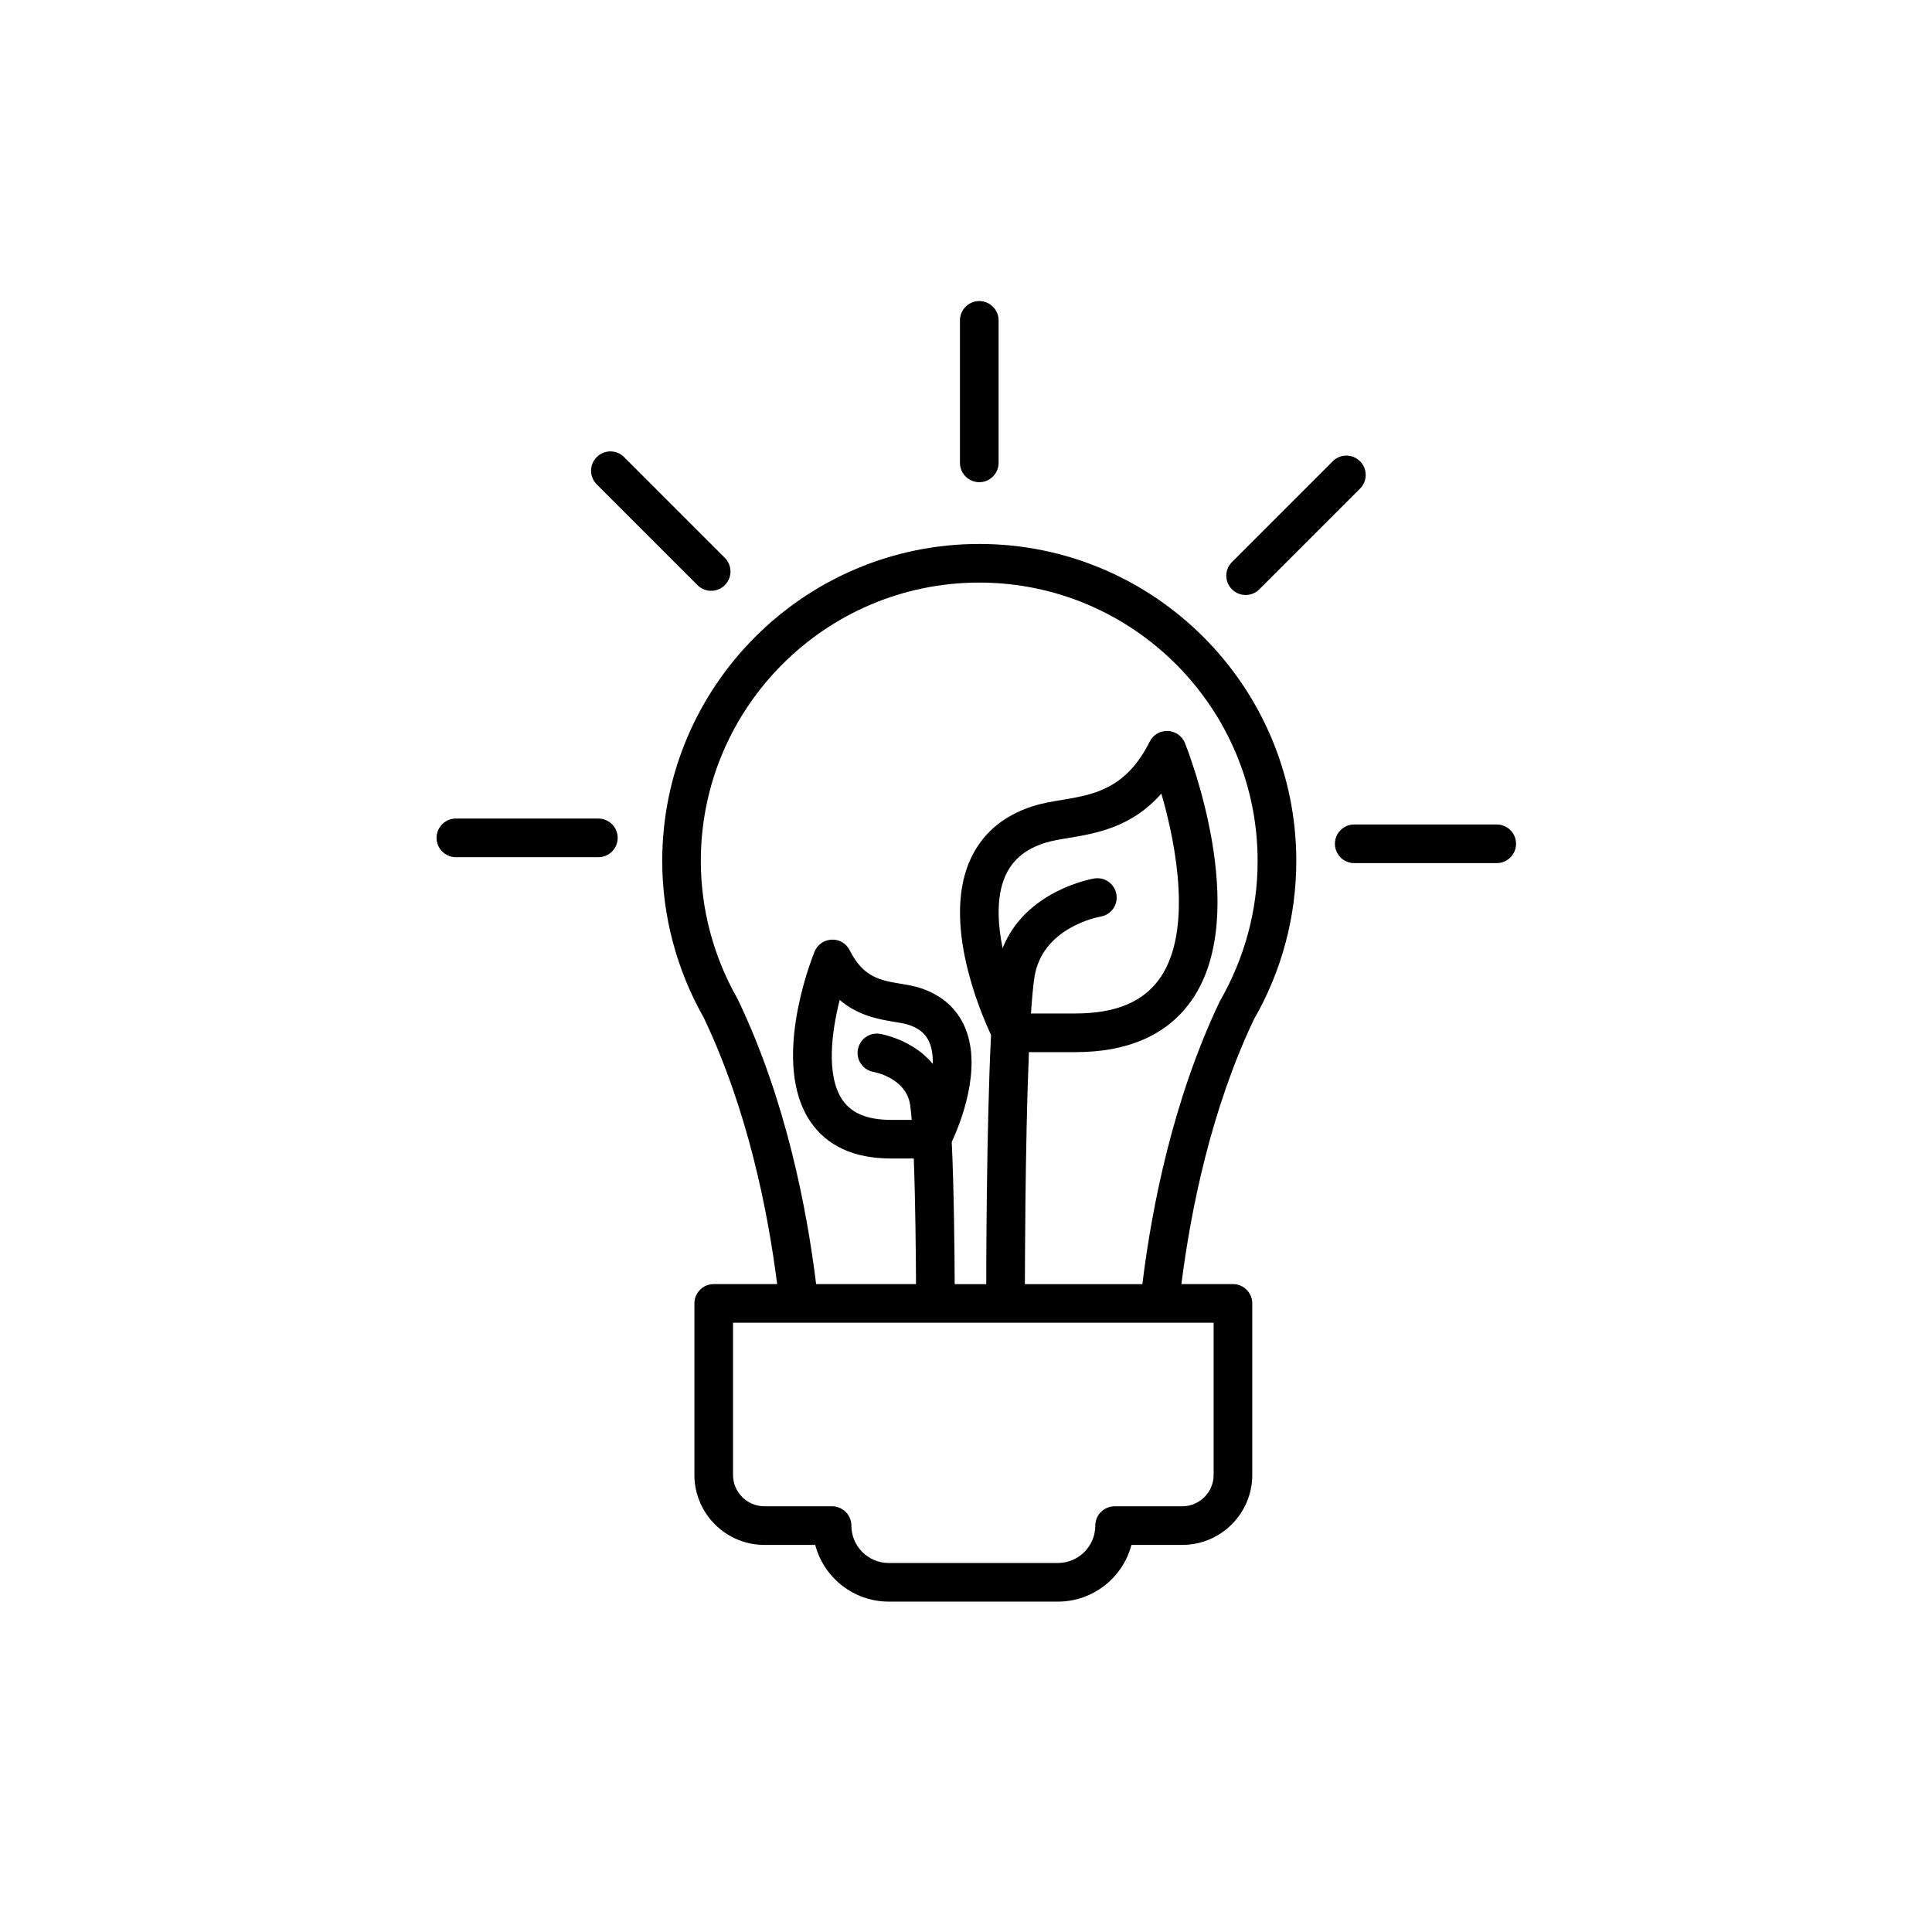 <?xml version="1.0" encoding="utf-8"?>
<!-- Generator: Adobe Illustrator 16.0.0, SVG Export Plug-In . SVG Version: 6.00 Build 0)  -->
<!DOCTYPE svg PUBLIC "-//W3C//DTD SVG 1.1//EN" "http://www.w3.org/Graphics/SVG/1.1/DTD/svg11.dtd">
<svg version="1.1" id="Layer_1" xmlns="http://www.w3.org/2000/svg" xmlns:xlink="http://www.w3.org/1999/xlink" x="0px" y="0px"
	 width="100px" height="100px" viewBox="0 0 100 100" enable-background="new 0 0 100 100" xml:space="preserve">
<path d="M50.687,28.155c-9.049,0-16.41,7.361-16.41,16.41c0,2.832,0.744,5.635,2.146,8.103c2.267,4.757,3.313,9.947,3.802,13.797
	h-3.283c-0.552,0-1,0.448-1,1v8.875c0,1.999,1.626,3.625,3.625,3.625l2.629,0c0.443,1.687,1.981,2.934,3.805,2.934h8.757
	c1.824,0,3.362-1.248,3.805-2.935h2.629c1.999,0,3.625-1.626,3.625-3.625v-8.875c0-0.552-0.448-1-1-1h-2.668
	c0.488-3.844,1.529-9.021,3.756-13.708c1.434-2.483,2.191-5.316,2.191-8.192C67.097,35.516,59.735,28.155,50.687,28.155z
	 M62.817,76.34c0,0.896-0.729,1.625-1.625,1.625l-3.5,0.001c-0.552,0-1,0.448-1,1c0,1.066-0.868,1.934-1.934,1.934h-8.757
	c-1.066,0-1.934-0.868-1.934-1.935c0-0.552-0.448-1-1-1h-3.5c-0.896,0-1.625-0.729-1.625-1.625v-7.875h3.411h18.667h2.797V76.34z
	 M48.283,55.069c-1.03-1.252-2.638-1.542-2.73-1.557c-0.549-0.091-1.06,0.278-1.151,0.822c-0.091,0.545,0.277,1.06,0.822,1.151
	c0.017,0.003,1.676,0.295,1.886,1.712c0.03,0.2,0.056,0.468,0.08,0.767h-1.072c-1.221,0-2.045-0.339-2.518-1.038
	c-0.846-1.25-0.564-3.486-0.138-5.169c0.967,0.824,2.035,1.002,2.829,1.134c0.26,0.043,0.505,0.08,0.721,0.149
	c0.561,0.178,0.911,0.474,1.101,0.93C48.246,54.29,48.29,54.67,48.283,55.069z M52.004,45.411c0.362-0.87,1.042-1.453,2.079-1.783
	c0.334-0.106,0.759-0.177,1.208-0.252c1.431-0.238,3.276-0.545,4.821-2.299c0.813,2.79,1.567,7.128-0.037,9.501
	c-0.855,1.265-2.301,1.88-4.42,1.88h-2.292c0.05-0.757,0.108-1.397,0.176-1.854c0.384-2.592,3.292-3.137,3.428-3.161
	c0.543-0.092,0.91-0.606,0.819-1.15c-0.09-0.544-0.604-0.914-1.151-0.822c-0.162,0.027-3.563,0.636-4.741,3.61
	C51.634,47.791,51.573,46.446,52.004,45.411z M63.136,51.828c-2.419,5.083-3.513,10.618-4.007,14.638h-6.08
	c0-0.094,0.003-7.117,0.208-12.007h2.397c2.794,0,4.839-0.929,6.077-2.76c3.05-4.513-0.256-12.884-0.399-13.238
	c-0.146-0.365-0.494-0.61-0.887-0.626c-0.396-0.021-0.76,0.199-0.936,0.552c-1.233,2.466-2.918,2.746-4.547,3.018
	c-0.522,0.086-1.015,0.168-1.486,0.318c-1.61,0.512-2.728,1.497-3.321,2.925c-1.326,3.195,0.544,7.645,1.141,8.919
	c-0.244,4.909-0.248,12.493-0.248,12.899h-1.633c-0.007-1.526-0.035-4.913-0.153-7.356c0.449-0.967,1.581-3.777,0.697-5.905
	c-0.415-1-1.225-1.716-2.343-2.072c-0.325-0.104-0.667-0.16-0.999-0.215c-1.037-0.173-1.932-0.322-2.636-1.73
	c-0.176-0.352-0.533-0.572-0.936-0.552c-0.393,0.016-0.74,0.261-0.887,0.626c-0.235,0.584-2.236,5.797-0.219,8.782
	c0.861,1.273,2.266,1.919,4.176,1.919h1.182c0.086,2.274,0.11,5.135,0.116,6.502h-5.171c-0.495-4.026-1.591-9.569-4.017-14.661
	c-0.014-0.032-0.043-0.093-0.061-0.124c-1.236-2.17-1.89-4.631-1.89-7.116c0-7.946,6.464-14.41,14.41-14.41s14.41,6.464,14.41,14.41
	C65.097,47.091,64.432,49.578,63.136,51.828z"/>
<path d="M49.687,16.583v7.375c0,0.552,0.448,1,1,1s1-0.448,1-1v-7.375c0-0.552-0.448-1-1-1S49.687,16.031,49.687,16.583z"/>
<path d="M70.396,23.875c-0.391-0.391-1.023-0.391-1.414,0l-5.215,5.215c-0.391,0.391-0.391,1.023,0,1.414
	c0.195,0.195,0.451,0.293,0.707,0.293s0.512-0.098,0.707-0.293l5.215-5.215C70.787,24.898,70.787,24.265,70.396,23.875z"/>
<path d="M30.887,23.658c-0.391,0.391-0.391,1.023,0,1.414l5.215,5.215c0.195,0.195,0.451,0.293,0.707,0.293s0.512-0.098,0.707-0.293
	c0.391-0.391,0.391-1.023,0-1.414l-5.215-5.215C31.91,23.267,31.277,23.267,30.887,23.658z"/>
<path d="M22.596,43.368c0,0.552,0.448,1,1,1h7.375c0.552,0,1-0.448,1-1s-0.448-1-1-1h-7.375
	C23.043,42.368,22.596,42.815,22.596,43.368z"/>
<path d="M77.47,42.675h-7.375c-0.552,0-1,0.448-1,1s0.448,1,1,1h7.375c0.552,0,1-0.448,1-1S78.022,42.675,77.47,42.675z"/>
</svg>
